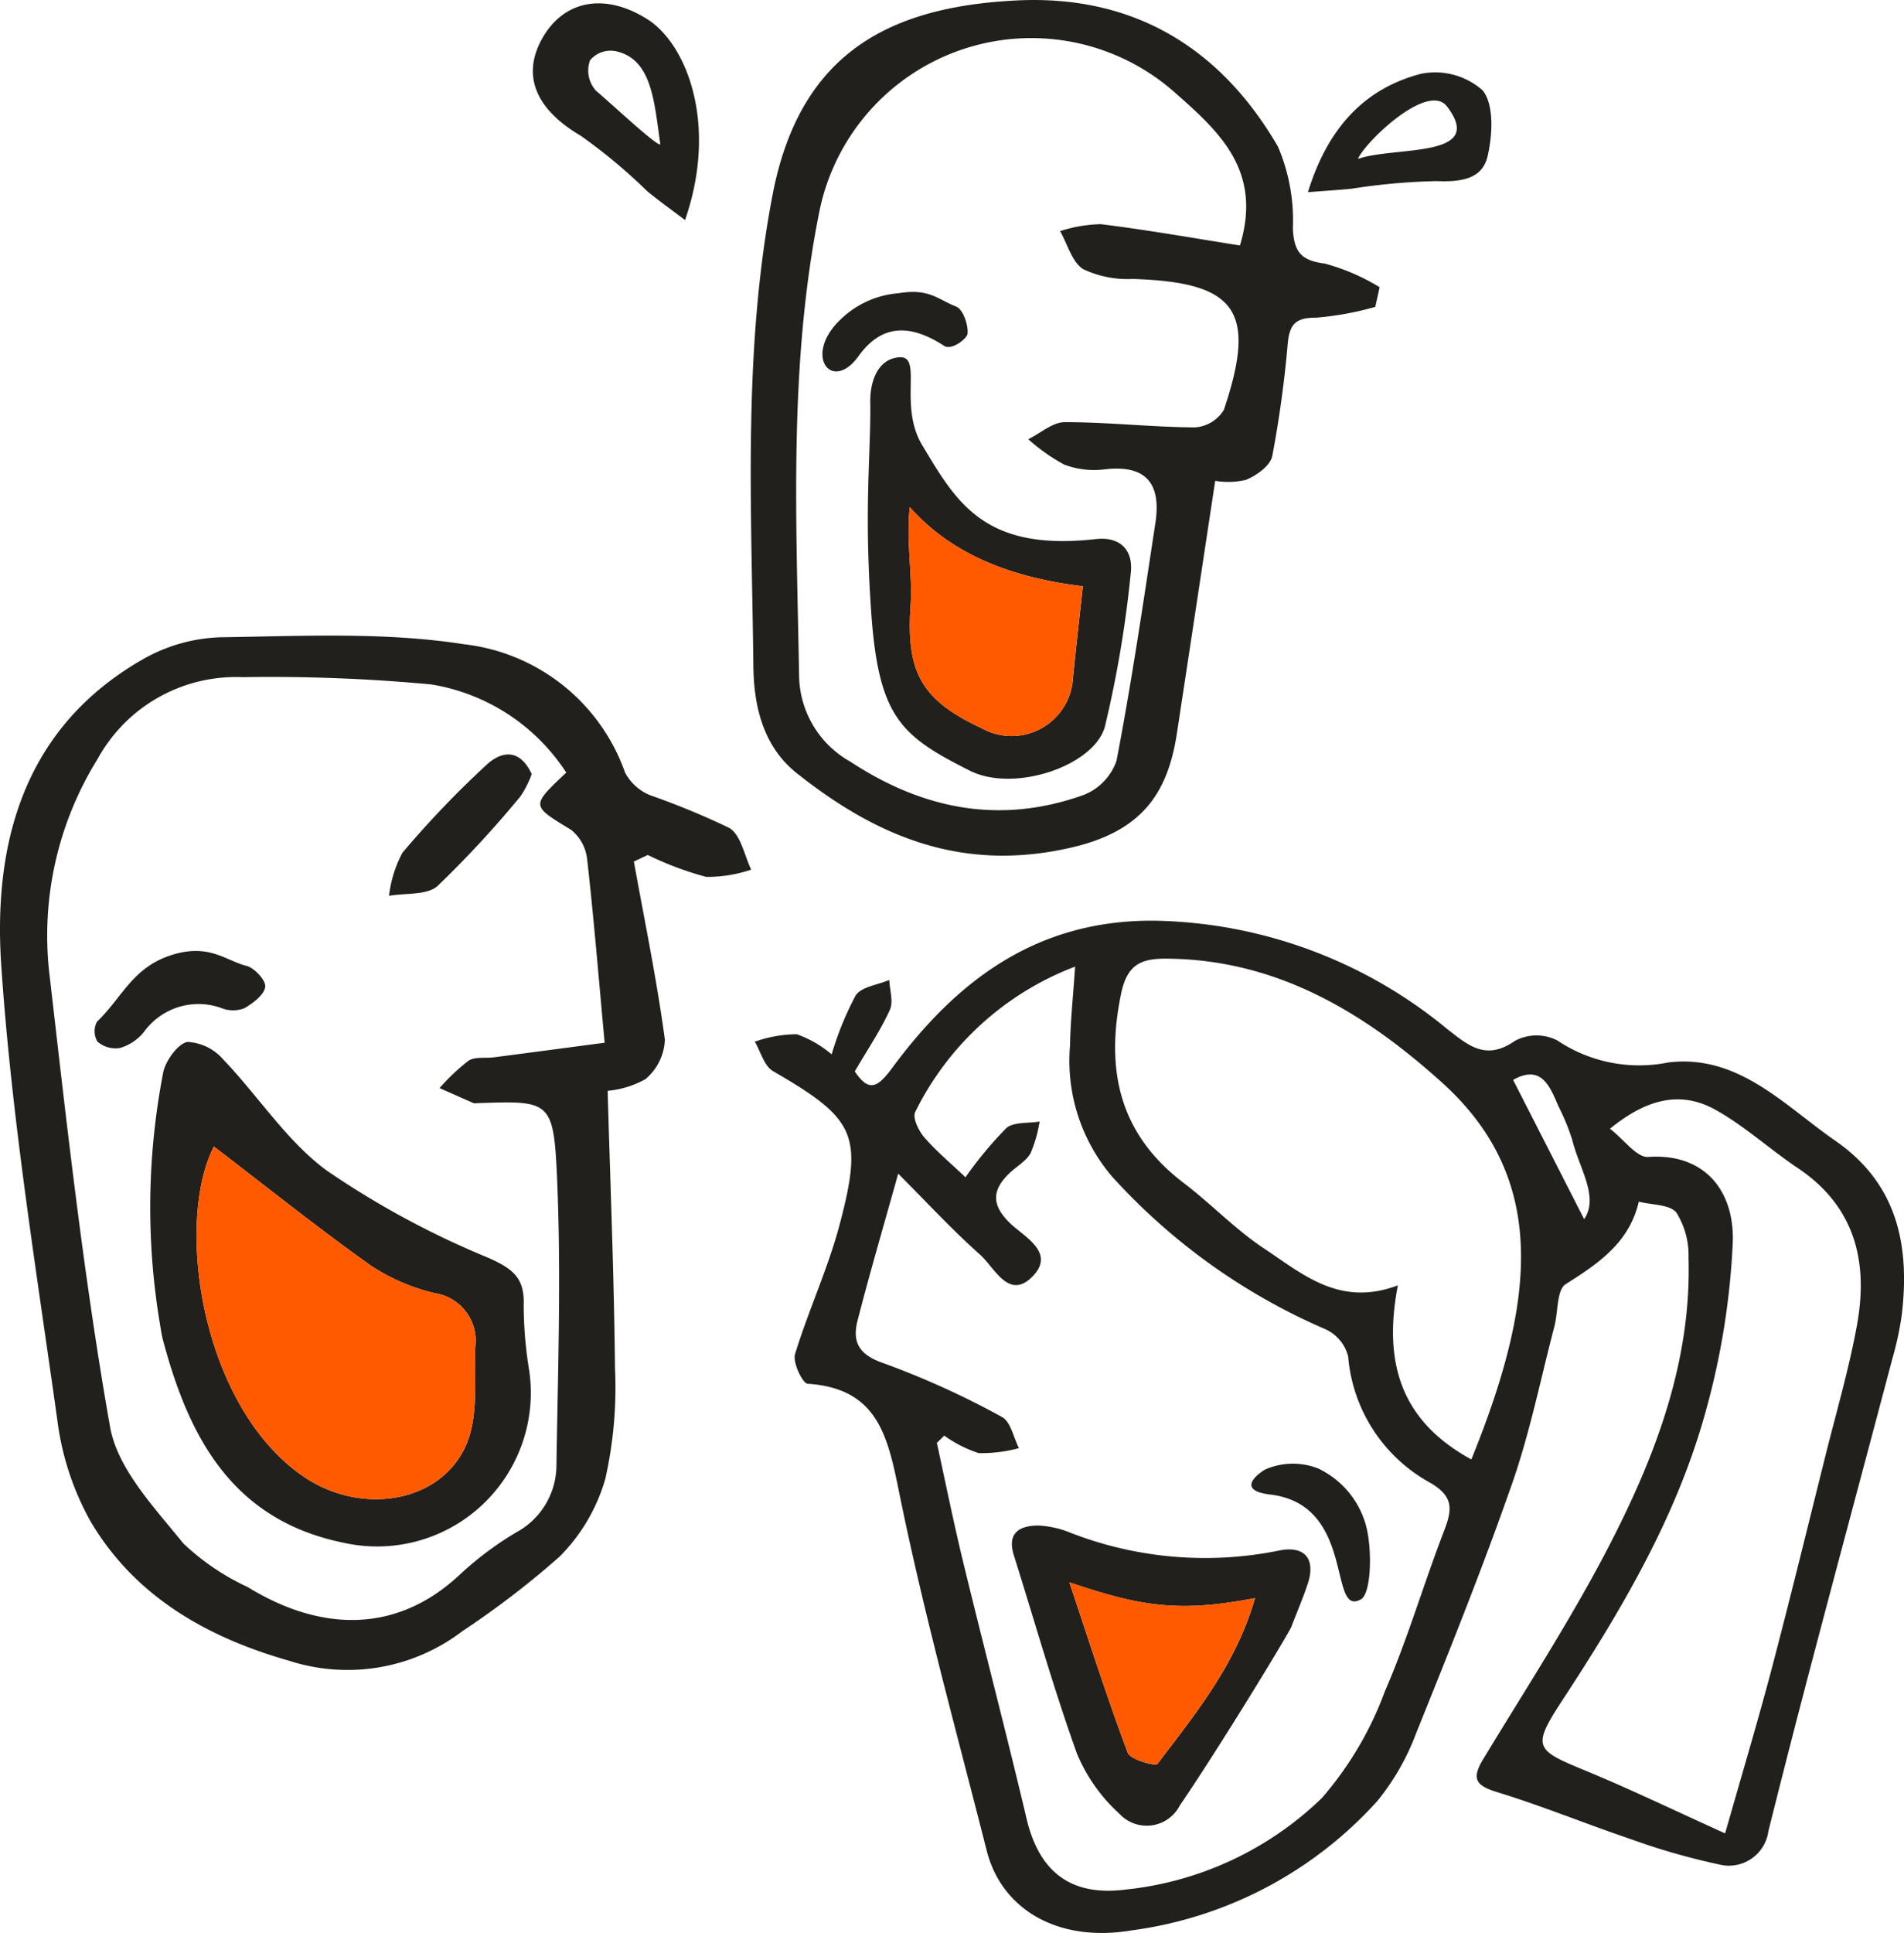 <svg xmlns="http://www.w3.org/2000/svg" width="97.885" height="99.33" viewBox="0 0 97.885 99.33"><g transform="translate(-1625.188 -2028.252)"><path d="M1669.132,2083.311c.691-1.182,1.338-2.133,1.805-3.166.19-.42-.009-1.016-.031-1.533-.594.253-1.429.345-1.728.794a16,16,0,0,0-1.234,3.029,5.727,5.727,0,0,0-1.789-1.034,6.508,6.508,0,0,0-2.161.383c.3.515.482,1.248.934,1.511,4.225,2.453,4.658,3.231,3.416,7.924-.6,2.249-1.6,4.387-2.283,6.619-.13.425.385,1.506.653,1.523,3.581.24,4.106,2.655,4.7,5.59,1.256,6.181,2.946,12.276,4.5,18.4.766,3.022,3.656,4.741,7.455,4.1A20.679,20.679,0,0,0,1696,2120.8a12.3,12.3,0,0,0,1.982-3.457c1.718-4.256,3.43-8.519,4.943-12.85.918-2.628,1.469-5.386,2.176-8.087.194-.74.116-1.871.579-2.163,1.7-1.072,3.271-2.138,3.759-4.239.667.172,1.6.136,1.936.566a4.157,4.157,0,0,1,.621,2.317c.153,5.265-1.653,10.058-3.987,14.613-1.966,3.837-4.338,7.467-6.575,11.161-.64,1.058-.315,1.37.768,1.7,2.286.7,4.506,1.617,6.773,2.382a34.969,34.969,0,0,0,4.572,1.316,2.05,2.05,0,0,0,2.556-1.716q1.16-4.635,2.381-9.255c1.318-5,2.662-9.991,3.984-14.989a16.546,16.546,0,0,0,.487-2.246c.431-3.575-.208-6.757-3.4-8.97-2.647-1.834-5-4.47-8.6-4.033a7.562,7.562,0,0,1-5.713-1.136,2.361,2.361,0,0,0-2.174.027c-1.5,1.049-2.41.223-3.5-.626a24.26,24.26,0,0,0-14.966-5.549c-6.089-.072-10.22,3.048-13.576,7.606C1670.236,2084.239,1669.814,2084.31,1669.132,2083.311Zm4.22,19.09.381-.376a6.352,6.352,0,0,0,1.769.9,7.309,7.309,0,0,0,2.071-.255c-.282-.548-.425-1.363-.872-1.6a43.368,43.368,0,0,0-6.073-2.759c-1.277-.433-1.639-1.082-1.352-2.2.625-2.431,1.333-4.841,2.088-7.547,1.507,1.507,2.793,2.906,4.207,4.161.75.665,1.483,2.382,2.712,1.108,1.176-1.219-.431-2.013-1.168-2.723-.961-.928-.937-1.693-.045-2.557.365-.353.862-.621,1.1-1.041a6.856,6.856,0,0,0,.464-1.626c-.584.1-1.339.008-1.716.342a20.143,20.143,0,0,0-2.095,2.522c-.77-.731-1.5-1.339-2.118-2.051-.289-.337-.611-1-.467-1.3a15.157,15.157,0,0,1,8.221-7.474c-.1,1.543-.241,2.795-.26,4.049a9.162,9.162,0,0,0,2.172,6.752,31.728,31.728,0,0,0,10.975,7.84,2.113,2.113,0,0,1,1.15,1.387,8.166,8.166,0,0,0,4.209,6.49c1.23.712,1.145,1.385.723,2.478-1.053,2.728-1.87,5.554-3.036,8.229a17.7,17.7,0,0,1-3.246,5.5,17.02,17.02,0,0,1-10.058,4.7c-2.824.37-4.47-.878-5.123-3.637-1.04-4.4-2.186-8.766-3.252-13.156C1674.217,2106.513,1673.8,2104.453,1673.352,2102.4Zm27.479.851c-3.555-1.945-4.562-4.876-3.779-8.947-3.006,1.13-4.9-.59-6.873-1.891-1.478-.977-2.725-2.3-4.142-3.374-3.306-2.517-4.026-5.795-3.216-9.709.306-1.481.976-1.823,2.335-1.815,5.673.036,10.187,2.779,14.164,6.365C1704.96,2088.966,1704.005,2095.416,1700.831,2103.252Zm13.046,19.215c-2.637-1.192-4.859-2.266-7.136-3.206-2.63-1.087-2.831-1.193-1.23-3.637,3.056-4.666,5.884-9.446,7.368-14.845a38.722,38.722,0,0,0,1.39-8.645c.107-2.688-1.448-4.631-4.347-4.429-.585.041-1.237-.886-1.965-1.449,2-1.632,3.731-1.92,5.438-.966,1.492.835,2.782,2.025,4.212,2.982,2.953,1.974,3.639,4.82,3.05,8.066-.41,2.258-1.061,4.472-1.618,6.7-.909,3.642-1.8,7.289-2.755,10.919C1715.56,2116.707,1714.741,2119.43,1713.877,2122.467Zm-10.9-38.72c1.421-.8,1.873.273,2.324,1.34a11.593,11.593,0,0,1,.716,1.737c.35,1.457,1.389,2.921.614,4.08Z" fill="#22201d"/><path d="M1691.595,2111.8c.275-.713.576-1.418.819-2.142.433-1.285-.141-2.007-1.493-1.721a19.086,19.086,0,0,1-10.673-.909,5,5,0,0,0-1.669-.381c-.95,0-1.639.356-1.267,1.536,1.072,3.4,2.04,6.839,3.246,10.192a8.647,8.647,0,0,0,2.164,3.069,1.916,1.916,0,0,0,3.127-.422C1687.892,2118.037,1691.66,2111.846,1691.595,2111.8Zm-1.886-1.423c-.983,3.43-3.066,5.943-5.012,8.516-.1.138-1.4-.215-1.531-.568-1.067-2.838-1.988-5.73-3-8.758C1683.866,2110.813,1685.793,2111.131,1689.709,2110.376Z" fill="#22201d"/><path d="M1692.95,2103.712a3.549,3.549,0,0,0-2.724.057c-.115.06-1.682,1.052.266,1.285,4.426.528,2.956,6.344,4.663,5.384.549-.309.6-2.743.209-3.962A4.59,4.59,0,0,0,1692.95,2103.712Z" fill="#22201d"/><path d="M1662.683,2070.8a39.144,39.144,0,0,0-4.049-1.675,2.535,2.535,0,0,1-1.31-1.167,9.973,9.973,0,0,0-8.285-6.6c-4.1-.64-8.354-.416-12.538-.357a8.608,8.608,0,0,0-3.977,1.136c-6.115,3.5-7.7,9.431-7.27,15.756.531,7.808,1.792,15.571,2.881,23.334a14.38,14.38,0,0,0,1.7,5.192c2.284,3.881,6.016,5.984,10.226,7.179a9.744,9.744,0,0,0,8.912-1.533,45.293,45.293,0,0,0,4.993-3.829,9.312,9.312,0,0,0,2.34-3.982,21.368,21.368,0,0,0,.5-5.693c-.048-4.7-.24-9.393-.378-14.254a4.839,4.839,0,0,0,1.942-.6,2.783,2.783,0,0,0,1-2.031c-.414-3.066-1.043-6.1-1.595-9.151l.716-.337a16.6,16.6,0,0,0,3,1.126,7.076,7.076,0,0,0,2.316-.372C1663.451,2072.2,1663.275,2071.155,1662.683,2070.8Zm-6.41,11.036c-1.838.243-3.762.5-5.687.749-.443.058-.978-.042-1.312.175a10.49,10.49,0,0,0-1.488,1.408c.584.259,1.167.519,1.753.773.053.023.126,0,.19,0,3.644-.126,3.908-.139,4.083,3.536.238,5.015.062,10.052-.018,15.078a3.93,3.93,0,0,1-2.068,3.444,17.046,17.046,0,0,0-2.9,2.171c-3.235,3.036-7.141,2.951-10.905.638a12.33,12.33,0,0,1-3.31-2.244c-1.481-1.84-3.382-3.823-3.764-5.983-1.351-7.653-2.211-15.4-3.1-23.123a17.186,17.186,0,0,1,2.454-11.195,8.11,8.11,0,0,1,7.453-4.212,88.832,88.832,0,0,1,9.706.373,10.238,10.238,0,0,1,6.94,4.53c-1.836,1.734-1.808,1.689.253,2.945a2.259,2.259,0,0,1,.822,1.523C1655.717,2075.448,1655.964,2078.49,1656.273,2081.836Z" fill="#22201d"/><path d="M1636.672,2082.705a2.612,2.612,0,0,0-1.84-.91c-.5.083-1.117.968-1.244,1.521a36.337,36.337,0,0,0-.2,12.839c.057.313.092.632.173.939,1.34,5.051,3.584,9.282,9.311,10.442a7.9,7.9,0,0,0,9.525-8.837,20.777,20.777,0,0,1-.285-3.413c.047-1.389-.6-1.856-1.826-2.4a44.861,44.861,0,0,1-8.308-4.487C1639.923,2086.885,1638.47,2084.58,1636.672,2082.705Zm10.892,12.007a2.468,2.468,0,0,1,2.062,2.732c-.059,1.739.176,3.685-.519,5.164-1.38,2.933-5.387,3.472-8.237,1.573-5.316-3.542-6.721-13.023-4.686-17.011,2.726,2.084,5.338,4.178,8.063,6.115A10.222,10.222,0,0,0,1647.564,2094.712Z" fill="#22201d"/><path d="M1650.2,2067.556a50.324,50.324,0,0,0-4.321,4.514,6.233,6.233,0,0,0-.691,2.217c.849-.152,1.955-.019,2.5-.51a54.116,54.116,0,0,0,4.255-4.6,5.074,5.074,0,0,0,.579-1.147C1651.9,2066.684,1650.95,2066.86,1650.2,2067.556Z" fill="#22201d"/><path d="M1631.354,2082.107a2.462,2.462,0,0,0,1.238-.83,3.458,3.458,0,0,1,4.061-1.191,1.621,1.621,0,0,0,1.1-.023c.442-.259,1.013-.681,1.069-1.1.044-.325-.552-.974-.965-1.078-1.084-.273-1.937-1.183-3.9-.539s-2.5,2.181-3.783,3.41a1.036,1.036,0,0,0,.026,1.025A1.416,1.416,0,0,0,1631.354,2082.107Z" fill="#22201d"/><path d="M1691.654,2040.006a9.645,9.645,0,0,0-.763-4.214c-2.947-5.073-7.407-7.8-13.383-7.52-6.651.316-11.213,2.737-12.606,10.013-1.538,8.036-1.071,16.115-.983,24.195.022,2.119.534,4.156,2.225,5.5,4.126,3.28,8.529,5.121,14.13,3.824,3.534-.819,4.934-2.688,5.418-5.861.65-4.253,1.291-8.507,1.97-12.982a3.978,3.978,0,0,0,1.563-.046c.55-.213,1.27-.731,1.371-1.227a58.192,58.192,0,0,0,.8-5.833c.1-.955.424-1.283,1.44-1.277a15.844,15.844,0,0,0,3.055-.556l.225-1.01a10.783,10.783,0,0,0-2.819-1.215C1692.074,2041.64,1691.715,2041.2,1691.654,2040.006Zm-2.722.86c-2.388-.377-4.763-.8-7.155-1.095a7.314,7.314,0,0,0-2.089.358c.384.674.614,1.6,1.194,1.958a5.361,5.361,0,0,0,2.55.5c5.327.169,6.388,1.632,4.676,6.728a1.893,1.893,0,0,1-1.487.9c-2.23-.014-4.46-.27-6.69-.27-.626,0-1.253.57-1.88.878a9.671,9.671,0,0,0,1.841,1.3,4.315,4.315,0,0,0,2.076.251c2.162-.262,2.921.751,2.62,2.741-.62,4.085-1.22,8.176-2,12.233a2.917,2.917,0,0,1-1.7,1.759c-4.259,1.519-8.221.755-11.978-1.711a5.145,5.145,0,0,1-2.64-4.383c-.135-8.029-.557-16.075,1.07-24.027a11.122,11.122,0,0,1,18.278-5.952C1687.844,2035,1690.11,2037.017,1688.932,2040.866Z" fill="#22201d"/><path d="M1658.474,2029.243c-2.183-1.382-4.308-.992-5.418,1-1.078,1.931-.275,3.657,1.986,4.984a28.158,28.158,0,0,1,3.416,2.847c.629.52,1.3.993,1.948,1.487C1662.116,2034.633,1660.489,2030.518,1658.474,2029.243Zm-2.641,3.677a1.548,1.548,0,0,1-.31-1.572,1.375,1.375,0,0,1,1.33-.463c1.841.407,1.964,2.537,2.282,4.784C1658.972,2035.791,1656.533,2033.5,1655.833,2032.92Z" fill="#22201d"/><path d="M1701.416,2032.9a3.683,3.683,0,0,0-3.187-.853c-2.855.753-4.763,2.721-5.8,6.081.951-.074,1.6-.115,2.245-.178a32.358,32.358,0,0,1,4.356-.391c1.222.05,2.359-.078,2.636-1.28C1701.918,2035.193,1702.007,2033.65,1701.416,2032.9Zm-6.415,3.516c.373-.877,3.6-3.977,4.581-2.689C1701.629,2036.419,1696.878,2035.75,1695,2036.419Z" fill="#22201d"/><path d="M1672.6,2051.131c-1.23-2.05.037-4.586-1.16-4.519-1.123.064-1.526,1.24-1.511,2.288.038,2.674-.332,5.373.047,10.8s1.527,6.372,5.069,8.155c2.322,1.169,6.522-.295,6.968-2.356a58.477,58.477,0,0,0,1.318-7.9c.087-1.095-.565-1.784-1.813-1.644C1675.793,2056.6,1674.365,2054.077,1672.6,2051.131Zm8.258,7.246c-.186,1.72-.36,3.224-.508,4.732a3.159,3.159,0,0,1-4.7,2.563c-3.108-1.451-3.888-2.88-3.646-6.351.105-1.51-.244-3.361-.041-5.006C1674.291,2056.946,1677.595,2057.986,1680.856,2058.377Z" fill="#22201d"/><path d="M1673.731,2046.028c.38.248,1.182-.38,1.2-.631.041-.461-.235-1.252-.583-1.388-.958-.377-1.393-.952-2.972-.688a4.819,4.819,0,0,0-2.93,1.306c-2.018,1.866-.5,3.852.882,1.922C1670.509,2044.91,1671.966,2044.88,1673.731,2046.028Z" fill="#22201d"/><path d="M1647.564,2094.712a2.468,2.468,0,0,1,2.062,2.732c-.059,1.739.176,3.685-.519,5.164-1.38,2.933-5.387,3.472-8.237,1.573-5.316-3.542-6.721-13.023-4.686-17.011,2.726,2.084,5.338,4.178,8.063,6.115A10.222,10.222,0,0,0,1647.564,2094.712Z" fill="#ff5a00"/><path d="M1689.709,2110.376c-.983,3.43-3.066,5.943-5.012,8.516-.1.138-1.4-.215-1.531-.568-1.067-2.838-1.988-5.73-3-8.758C1683.866,2110.813,1685.793,2111.131,1689.709,2110.376Z" fill="#ff5a00"/><path d="M1680.856,2058.377c-.186,1.72-.36,3.224-.508,4.732a3.159,3.159,0,0,1-4.7,2.563c-3.108-1.451-3.888-2.88-3.646-6.351.105-1.51-.244-3.361-.041-5.006C1674.291,2056.946,1677.595,2057.986,1680.856,2058.377Z" fill="#ff5a00"/></g></svg>